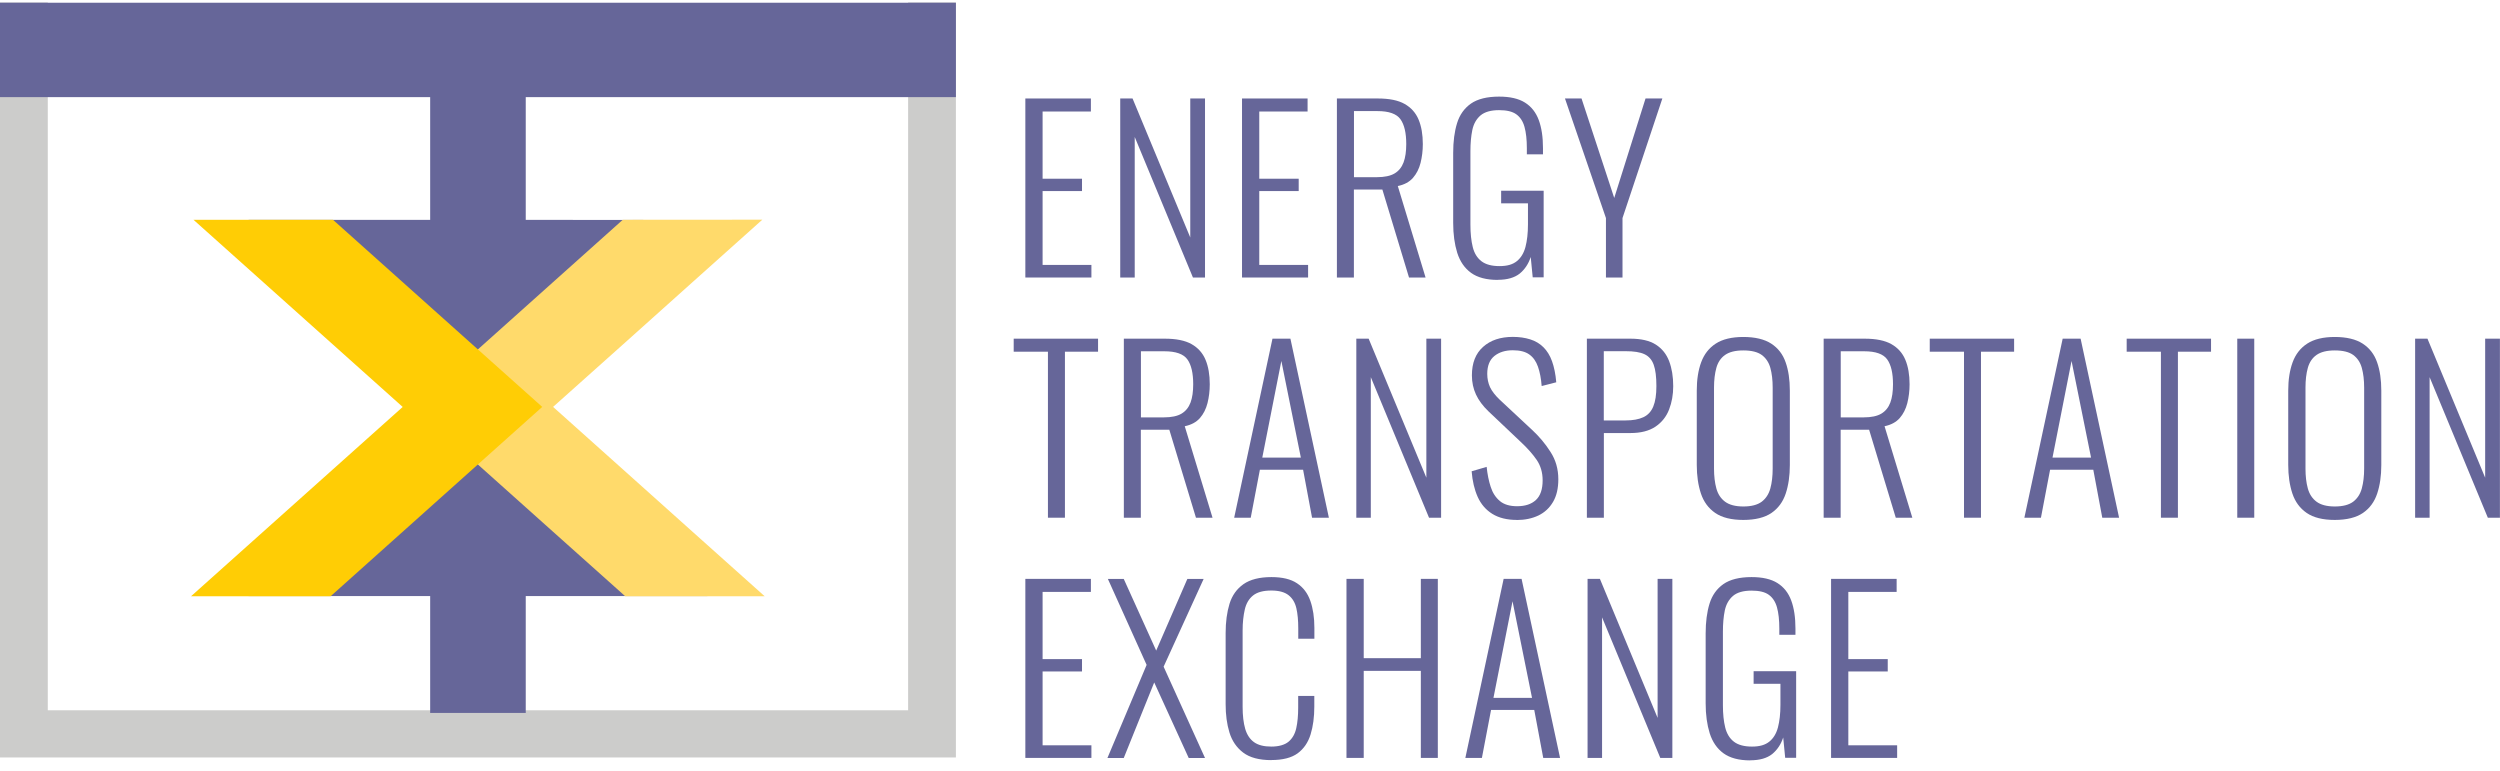 <svg xmlns="http://www.w3.org/2000/svg" width="188" height="58" viewBox="0 0 188 58" fill="none"><g clip-path="url(#clip0_141_10)"><path d="M68.29 0.181V53.414H3.594V0.181H0V56.963H0.162H3.594H68.29H71.67H71.884V0.181H68.29Z" fill="#CCCCCB"></path><path d="M71.884 7.303V0.206H0V7.303H32.349V16.533H18.688L30.189 25.878L32.349 27.633V33.744L30.189 35.499L24.441 40.175L18.688 44.825H32.349V53.613H39.536V44.825H53.196L41.696 35.499L39.536 33.744V27.633L41.696 25.878L47.443 21.209L53.196 16.546L39.536 16.533V7.303H71.884Z" fill="#666699"></path><path d="M57.503 44.838H47.015L46.839 44.678L41.592 39.989L36.344 35.294L31.103 30.599L36.344 25.911L41.592 21.215L46.833 16.527L57.328 16.52L52.081 21.215L46.839 25.911L41.592 30.599L46.839 35.294L52.081 39.989L57.503 44.838Z" fill="#FFDA6B"></path><path d="M14.374 44.831V44.838H24.863L35.527 35.294L40.775 30.599L35.527 25.91L25.038 16.527H14.549L30.279 30.599H30.286L14.374 44.831Z" fill="#FFCD05"></path><path d="M77.106 20.869V7.406H82.035V8.386H78.403V13.44H81.367V14.368H78.403V19.922H82.074V20.869H77.112H77.106Z" fill="#666699"></path><path d="M84.241 20.869V7.406H85.168L89.508 17.859V7.406H90.617V20.869H89.709L85.331 10.301V20.869H84.234H84.241Z" fill="#666699"></path><path d="M93.4 20.869V7.406H98.33V8.386H94.697V13.44H97.662V14.368H94.697V19.922H98.369V20.869H93.406H93.4Z" fill="#666699"></path><path d="M100.535 20.869V7.406H103.616C104.466 7.406 105.141 7.54 105.627 7.816C106.114 8.091 106.464 8.482 106.678 8.994C106.892 9.507 106.996 10.122 106.996 10.833C106.996 11.332 106.937 11.8 106.827 12.248C106.717 12.69 106.522 13.068 106.256 13.375C105.984 13.683 105.608 13.888 105.115 13.99L107.203 20.869H105.958L103.954 14.253H101.813V20.869H100.535ZM101.813 13.324H103.545C104.116 13.324 104.563 13.228 104.875 13.042C105.186 12.857 105.413 12.575 105.549 12.21C105.685 11.845 105.75 11.383 105.75 10.833C105.75 10 105.608 9.379 105.316 8.969C105.024 8.559 104.447 8.354 103.584 8.354H101.819V13.324H101.813Z" fill="#666699"></path><path d="M112.633 21.049C111.776 21.049 111.108 20.869 110.622 20.517C110.135 20.165 109.791 19.659 109.584 19.012C109.383 18.365 109.279 17.616 109.279 16.757V11.505C109.279 10.64 109.376 9.891 109.571 9.263C109.766 8.629 110.116 8.142 110.615 7.79C111.115 7.444 111.822 7.265 112.73 7.265C113.547 7.265 114.196 7.412 114.676 7.713C115.156 8.014 115.5 8.45 115.714 9.026C115.928 9.603 116.032 10.307 116.032 11.14V11.607H114.819V11.14C114.819 10.499 114.76 9.968 114.643 9.545C114.527 9.122 114.319 8.808 114.027 8.597C113.735 8.386 113.307 8.283 112.73 8.283C112.114 8.283 111.647 8.418 111.335 8.68C111.024 8.949 110.816 9.314 110.719 9.775C110.622 10.243 110.576 10.775 110.576 11.37V16.904C110.576 17.558 110.635 18.115 110.752 18.583C110.868 19.05 111.089 19.402 111.407 19.646C111.724 19.889 112.179 20.011 112.762 20.011C113.346 20.011 113.755 19.889 114.066 19.64C114.377 19.39 114.592 19.031 114.715 18.57C114.838 18.102 114.903 17.539 114.903 16.872V15.29H112.886V14.342H116.083V20.857H115.26L115.11 19.326C114.942 19.845 114.663 20.261 114.28 20.575C113.891 20.882 113.346 21.042 112.639 21.042L112.633 21.049Z" fill="#666699"></path><path d="M120.767 20.869V16.399L117.686 7.406H118.931L121.39 14.887L123.744 7.406H125.009L122.012 16.399V20.869H120.767Z" fill="#666699"></path><path d="M78.805 38.932V26.448H76.23V25.468H82.574V26.448H80.083V38.932H78.805Z" fill="#666699"></path><path d="M84.513 38.932V25.468H87.594C88.444 25.468 89.119 25.603 89.605 25.878C90.092 26.154 90.442 26.544 90.656 27.057C90.87 27.569 90.974 28.184 90.974 28.895C90.974 29.395 90.916 29.862 90.805 30.311C90.695 30.753 90.501 31.131 90.235 31.438C89.962 31.745 89.586 31.95 89.093 32.053L91.182 38.932H89.936L87.932 32.315H85.791V38.932H84.513ZM85.791 31.387H87.523C88.094 31.387 88.542 31.291 88.853 31.105C89.164 30.919 89.391 30.637 89.528 30.272C89.664 29.907 89.729 29.446 89.729 28.895C89.729 28.062 89.586 27.441 89.294 27.031C89.002 26.621 88.425 26.416 87.562 26.416H85.798V31.387H85.791Z" fill="#666699"></path><path d="M92.81 38.932L95.69 25.468H97.039L99.932 38.932H98.667L97.993 35.326H94.743L94.055 38.932H92.81ZM94.931 34.41H97.824L96.358 27.146L94.924 34.41H94.931Z" fill="#666699"></path><path d="M101.995 38.932V25.468H102.922L107.262 35.922V25.468H108.371V38.932H107.463L103.085 28.363V38.932H101.988H101.995Z" fill="#666699"></path><path d="M114.066 39.099C113.327 39.099 112.71 38.945 112.224 38.644C111.738 38.343 111.368 37.914 111.121 37.363C110.875 36.812 110.726 36.172 110.667 35.441L111.796 35.108C111.854 35.659 111.952 36.165 112.101 36.614C112.243 37.062 112.477 37.414 112.788 37.677C113.1 37.939 113.534 38.068 114.086 38.068C114.689 38.068 115.162 37.914 115.5 37.6C115.837 37.286 116.006 36.799 116.006 36.12C116.006 35.531 115.856 35.019 115.558 34.583C115.26 34.148 114.851 33.686 114.339 33.212L111.932 30.932C111.504 30.522 111.193 30.099 110.992 29.664C110.79 29.228 110.687 28.748 110.687 28.229C110.687 27.3 110.966 26.583 111.53 26.083C112.088 25.584 112.834 25.334 113.768 25.334C114.248 25.334 114.682 25.398 115.072 25.52C115.461 25.641 115.792 25.84 116.064 26.109C116.336 26.378 116.557 26.73 116.713 27.166C116.868 27.601 116.979 28.127 117.031 28.748L115.934 29.03C115.889 28.466 115.798 27.979 115.655 27.576C115.513 27.172 115.299 26.865 115 26.654C114.702 26.442 114.293 26.34 113.761 26.34C113.203 26.34 112.743 26.48 112.38 26.769C112.023 27.057 111.841 27.505 111.841 28.114C111.841 28.479 111.913 28.812 112.049 29.113C112.192 29.414 112.438 29.734 112.795 30.074L115.201 32.316C115.74 32.815 116.207 33.366 116.596 33.981C116.992 34.59 117.186 35.275 117.186 36.044C117.186 36.722 117.057 37.286 116.791 37.741C116.525 38.196 116.161 38.535 115.688 38.766C115.214 38.99 114.669 39.105 114.053 39.105L114.066 39.099Z" fill="#666699"></path><path d="M119.333 38.932V25.468H122.596C123.413 25.468 124.055 25.616 124.523 25.917C124.99 26.218 125.32 26.634 125.521 27.166C125.723 27.697 125.826 28.325 125.826 29.042C125.826 29.677 125.723 30.259 125.515 30.797C125.307 31.335 124.964 31.765 124.49 32.085C124.01 32.405 123.387 32.565 122.615 32.565H120.611V38.932H119.333ZM120.611 31.617H122.246C122.797 31.617 123.238 31.534 123.582 31.374C123.926 31.214 124.172 30.945 124.328 30.567C124.484 30.189 124.561 29.683 124.561 29.036C124.561 28.351 124.497 27.813 124.36 27.435C124.224 27.05 123.991 26.788 123.66 26.634C123.329 26.48 122.862 26.41 122.252 26.41H120.605V31.611L120.611 31.617Z" fill="#666699"></path><path d="M131.1 39.099C130.205 39.099 129.498 38.926 128.985 38.574C128.473 38.221 128.116 37.734 127.909 37.113C127.701 36.485 127.597 35.768 127.597 34.961V29.376C127.597 28.556 127.707 27.845 127.928 27.243C128.149 26.641 128.512 26.173 129.024 25.84C129.537 25.507 130.231 25.34 131.1 25.34C131.969 25.34 132.683 25.507 133.195 25.84C133.708 26.173 134.071 26.641 134.278 27.243C134.492 27.845 134.596 28.556 134.596 29.376V34.974C134.596 35.781 134.492 36.498 134.285 37.12C134.077 37.741 133.72 38.228 133.215 38.574C132.709 38.919 132.002 39.099 131.093 39.099H131.1ZM131.1 38.087C131.703 38.087 132.164 37.965 132.482 37.728C132.793 37.491 133.013 37.158 133.13 36.729C133.247 36.3 133.305 35.806 133.305 35.243V29.145C133.305 28.581 133.247 28.088 133.13 27.665C133.013 27.243 132.793 26.922 132.482 26.692C132.17 26.468 131.71 26.352 131.1 26.352C130.49 26.352 130.049 26.468 129.725 26.692C129.407 26.916 129.186 27.243 129.07 27.665C128.953 28.088 128.894 28.581 128.894 29.145V35.243C128.894 35.806 128.953 36.306 129.07 36.729C129.186 37.158 129.407 37.491 129.725 37.728C130.043 37.965 130.503 38.087 131.1 38.087Z" fill="#666699"></path><path d="M137.139 38.932V25.468H140.22C141.07 25.468 141.744 25.603 142.231 25.878C142.717 26.154 143.068 26.544 143.282 27.057C143.496 27.569 143.6 28.184 143.6 28.895C143.6 29.395 143.541 29.862 143.431 30.311C143.321 30.753 143.126 31.131 142.86 31.438C142.588 31.745 142.211 31.95 141.718 32.053L143.807 38.932H142.562L140.557 32.315H138.417V38.932H137.139ZM138.417 31.387H140.149C140.719 31.387 141.167 31.291 141.478 31.105C141.79 30.919 142.017 30.637 142.153 30.272C142.289 29.907 142.354 29.446 142.354 28.895C142.354 28.062 142.211 27.441 141.92 27.031C141.628 26.621 141.05 26.416 140.188 26.416H138.423V31.387H138.417Z" fill="#666699"></path><path d="M147.693 38.932V26.448H145.117V25.468H151.461V26.448H148.97V38.932H147.693Z" fill="#666699"></path><path d="M152.233 38.932L155.113 25.468H156.462L159.355 38.932H158.091L157.416 35.326H154.166L153.479 38.932H152.233ZM154.354 34.41H157.247L155.781 27.146L154.348 34.41H154.354Z" fill="#666699"></path><path d="M162.501 38.932V26.448H159.926V25.468H166.27V26.448H163.779V38.932H162.501Z" fill="#666699"></path><path d="M168.242 38.932V25.468H169.52V38.932H168.242Z" fill="#666699"></path><path d="M175.578 39.099C174.683 39.099 173.976 38.926 173.464 38.574C172.951 38.221 172.594 37.734 172.387 37.113C172.179 36.485 172.075 35.768 172.075 34.961V29.376C172.075 28.556 172.186 27.845 172.406 27.243C172.627 26.641 172.99 26.173 173.502 25.84C174.015 25.507 174.709 25.34 175.578 25.34C176.447 25.34 177.161 25.507 177.673 25.84C178.186 26.173 178.549 26.641 178.757 27.243C178.971 27.845 179.074 28.556 179.074 29.376V34.974C179.074 35.781 178.971 36.498 178.763 37.12C178.556 37.741 178.199 38.228 177.693 38.574C177.187 38.919 176.48 39.099 175.572 39.099H175.578ZM175.578 38.087C176.181 38.087 176.642 37.965 176.96 37.728C177.271 37.491 177.492 37.158 177.608 36.729C177.725 36.3 177.784 35.806 177.784 35.243V29.145C177.784 28.581 177.725 28.088 177.608 27.665C177.492 27.243 177.271 26.922 176.96 26.692C176.648 26.468 176.188 26.352 175.578 26.352C174.968 26.352 174.527 26.468 174.203 26.692C173.885 26.916 173.665 27.243 173.548 27.665C173.431 28.088 173.373 28.581 173.373 29.145V35.243C173.373 35.806 173.431 36.306 173.548 36.729C173.665 37.158 173.885 37.491 174.203 37.728C174.521 37.965 174.981 38.087 175.578 38.087Z" fill="#666699"></path><path d="M181.617 38.932V25.468H182.545L186.884 35.922V25.468H187.994V38.932H187.085L182.707 28.363V38.932H181.611H181.617Z" fill="#666699"></path><path d="M77.106 56.995V43.531H82.035V44.511H78.403V49.565H81.367V50.494H78.403V56.047H82.074V56.995H77.112H77.106Z" fill="#666699"></path><path d="M83.281 56.995L86.226 50.001L83.313 43.538H84.507L86.946 48.924L89.288 43.538H90.513L87.504 50.135L90.617 57.001H89.391L86.797 51.32L84.507 57.001H83.281V56.995Z" fill="#666699"></path><path d="M95.618 57.161C94.697 57.161 93.99 56.975 93.491 56.598C92.991 56.22 92.647 55.714 92.453 55.08C92.258 54.446 92.168 53.734 92.168 52.959V47.605C92.168 46.772 92.265 46.042 92.459 45.408C92.654 44.774 93.004 44.287 93.51 43.928C94.016 43.576 94.717 43.397 95.612 43.397C96.429 43.397 97.071 43.55 97.538 43.864C98.005 44.172 98.336 44.614 98.537 45.184C98.738 45.754 98.842 46.433 98.842 47.22V48.034H97.629V47.252C97.629 46.663 97.584 46.163 97.487 45.741C97.389 45.318 97.195 44.991 96.903 44.761C96.611 44.53 96.183 44.408 95.605 44.408C95.002 44.408 94.542 44.53 94.23 44.78C93.919 45.03 93.711 45.382 93.608 45.837C93.504 46.292 93.445 46.817 93.445 47.413V53.145C93.445 53.811 93.51 54.362 93.64 54.811C93.77 55.252 93.99 55.586 94.302 55.81C94.613 56.034 95.047 56.143 95.599 56.143C96.15 56.143 96.604 56.021 96.896 55.778C97.188 55.534 97.383 55.195 97.48 54.753C97.577 54.317 97.623 53.805 97.623 53.216V52.332H98.836V53.132C98.836 53.92 98.745 54.618 98.557 55.227C98.369 55.835 98.044 56.309 97.584 56.649C97.117 56.988 96.462 57.155 95.605 57.155L95.618 57.161Z" fill="#666699"></path><path d="M101.255 56.995V43.531H102.552V49.495H106.847V43.531H108.124V56.995H106.847V50.449H102.552V56.995H101.255Z" fill="#666699"></path><path d="M110.194 56.995L113.074 43.531H114.423L117.316 56.995H116.051L115.376 53.389H112.127L111.439 56.995H110.194ZM112.315 52.479H115.208L113.742 45.216L112.308 52.479H112.315Z" fill="#666699"></path><path d="M119.385 56.995V43.531H120.313L124.652 53.985V43.531H125.761V56.995H124.853L120.475 46.426V56.995H119.379H119.385Z" fill="#666699"></path><path d="M131.619 57.181C130.763 57.181 130.095 57.001 129.608 56.649C129.122 56.297 128.778 55.791 128.57 55.144C128.369 54.497 128.265 53.747 128.265 52.889V47.637C128.265 46.772 128.363 46.023 128.557 45.395C128.752 44.761 129.102 44.274 129.602 43.922C130.101 43.576 130.808 43.397 131.716 43.397C132.534 43.397 133.182 43.544 133.662 43.845C134.142 44.146 134.486 44.581 134.7 45.158C134.914 45.734 135.018 46.439 135.018 47.272V47.739H133.805V47.272C133.805 46.631 133.747 46.099 133.63 45.677C133.513 45.254 133.305 44.94 133.014 44.729C132.722 44.517 132.294 44.415 131.716 44.415C131.1 44.415 130.633 44.549 130.322 44.812C130.01 45.081 129.803 45.446 129.705 45.907C129.608 46.375 129.563 46.907 129.563 47.502V53.036C129.563 53.69 129.621 54.247 129.738 54.715C129.855 55.182 130.075 55.534 130.393 55.778C130.711 56.021 131.165 56.143 131.749 56.143C132.332 56.143 132.741 56.021 133.052 55.771C133.364 55.522 133.578 55.163 133.701 54.702C133.824 54.234 133.889 53.67 133.889 53.004V51.422H131.872V50.474H135.07V56.988H134.246L134.097 55.458C133.928 55.976 133.649 56.393 133.267 56.706C132.877 57.014 132.332 57.174 131.625 57.174L131.619 57.181Z" fill="#666699"></path><path d="M137.697 56.995V43.531H142.627V44.511H138.994V49.565H141.958V50.494H138.994V56.047H142.665V56.995H137.703H137.697Z" fill="#666699"></path></g><defs><clipPath id="clip0_141_10"><rect width="188" height="57" fill="white" transform="translate(0 0.181)"></rect></clipPath></defs></svg>